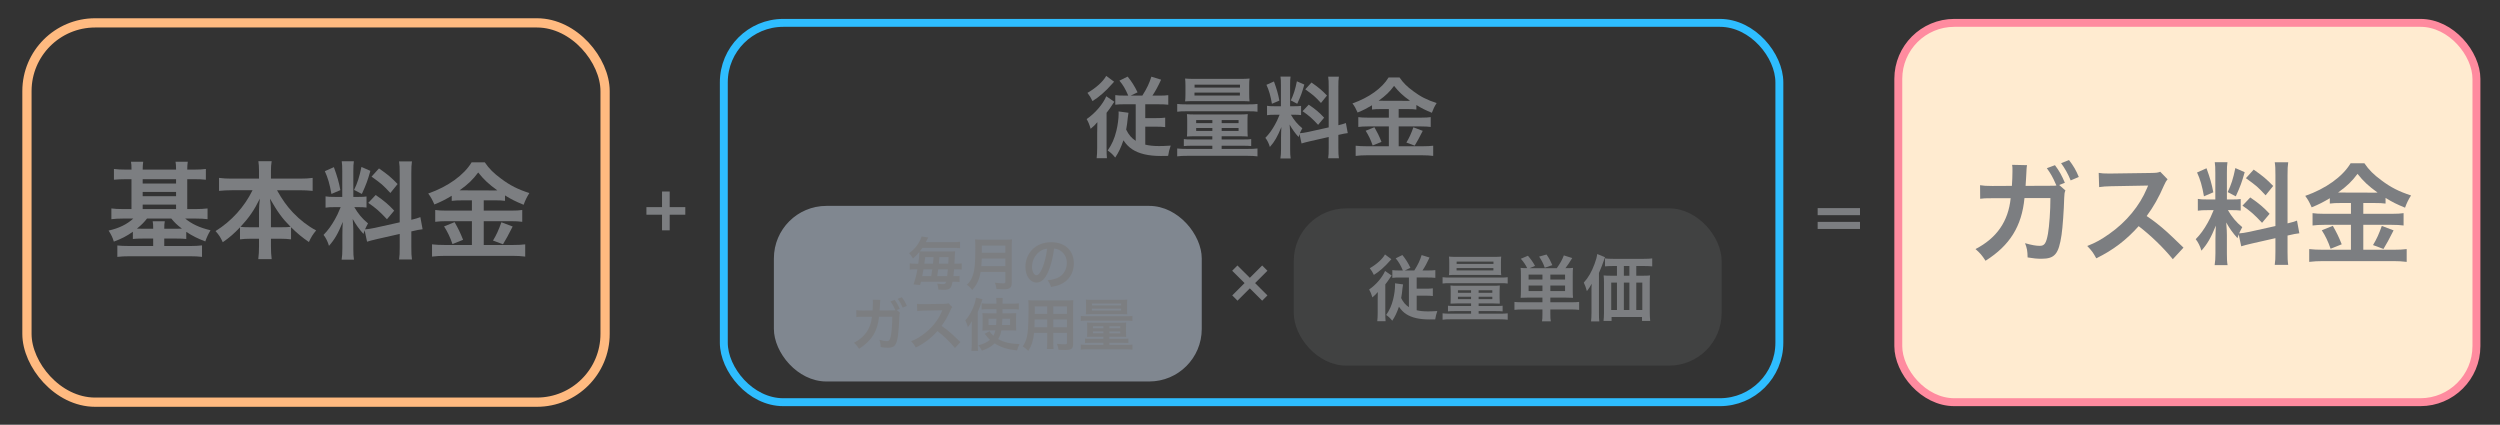 <?xml version="1.0" encoding="UTF-8"?><svg id="_レイヤー_2" xmlns="http://www.w3.org/2000/svg" viewBox="0 0 1893.24 321.65"><rect x="0" y="0" width="1893.24" height="321.65" fill="#333333" stroke="none"/><defs><style>.cls-1{stroke:#2ebdff;}.cls-1,.cls-2,.cls-3{fill:none;}.cls-1,.cls-4{stroke-width:6px;}.cls-1,.cls-4,.cls-3{stroke-miterlimit:10;}.cls-2,.cls-5,.cls-6,.cls-7{stroke-width:0px;}.cls-5{opacity:.2;}.cls-5,.cls-7{fill:#7c7e81;}.cls-6{fill:#ceddef;opacity:.5;}.cls-4{fill:#ffebd0;stroke:#ff8b9f;}.cls-3{stroke:#ffba80;stroke-width:7px;}</style></defs><g id="_レイヤー_1-2"><path class="cls-7" d="m1376.5,162.95v-5.35h32.07v5.35h-32.07Zm0,10.43v-5.35h32.07v5.35h-32.07Z"/><rect class="cls-5" x="979.77" y="157.79" width="324.02" height="119.09" rx="39.77" ry="39.77"/><rect class="cls-6" x="586.06" y="155.92" width="324.02" height="132.97" rx="39.77" ry="39.77"/><rect class="cls-3" x="20.41" y="17.32" width="437.82" height="287.25" rx="51.67" ry="51.67"/><rect class="cls-1" x="548.14" y="17.32" width="799.36" height="287.25" rx="45.02" ry="45.02"/><path class="cls-7" d="m99.59,128.44c0-3.06-.08-4.35-.4-5.96h9.26c-.24,1.77-.4,3.22-.4,5.96h25.29c0-3.14-.16-4.43-.4-5.96h9.26c-.24,1.69-.4,3.22-.4,5.96h5.32c3.79,0,6.36-.16,8.78-.48v8.14c-2.82-.32-5.48-.4-8.78-.4h-5.32v22.63h6.44c3.3,0,6.28-.16,8.94-.48v8.14c-2.42-.32-5.16-.48-8.7-.48h-8.22c4.91,4.11,10.95,6.93,19.17,8.86-1.77,2.98-2.82,5.16-3.95,8.46-5.72-2.18-9.5-4.03-14.42-7.25v5.4c-2.26-.24-3.87-.32-7.33-.32h-9.34v5.64h19.65c3.87,0,6.28-.16,8.94-.48v8.7c-2.58-.32-5.56-.48-9.58-.48h-44.87c-3.95,0-6.93.16-9.67.48v-8.62c2.34.24,4.99.4,9.18.4h17.96v-5.64h-8.05c-3.38,0-5.08.08-7.33.32v-5.48c-4.83,3.38-8.3,5.16-14.42,7.49-.89-3.06-1.77-4.91-3.95-8.38,7.89-1.77,13.94-4.75,18.69-9.1h-7.89c-3.54,0-6.04.16-8.7.48v-8.14c2.42.32,5.07.48,8.7.48h6.52v-22.63h-4.43c-3.38,0-6.04.16-8.86.4v-8.14c2.5.32,5.16.48,8.86.48h4.43Zm11.76,37.05c-2.42,3.06-4.19,4.83-7.65,7.65,1.45.08,2.34.08,4.27.08h8.05c0-2.74-.08-4.03-.4-5.64h9.18c-.32,1.77-.4,2.98-.4,5.64h9.34c1.93,0,2.82,0,4.03-.08-3.62-2.74-5.56-4.59-8.05-7.65h-18.36Zm21.99-26.5v-3.3h-25.29v3.3h25.29Zm0,9.59v-3.22h-25.29v3.22h25.29Zm0,9.75v-3.38h-25.29v3.38h25.29Z"/><path class="cls-7" d="m175.45,144.07c-3.54,0-6.28.16-9.58.48v-9.83c3.14.4,5.8.56,9.58.56h20.7v-5.72c0-3.14-.16-5.16-.48-7.49h10.07c-.4,2.26-.56,4.43-.56,7.41v5.8h21.83c4.03,0,7.01-.16,9.75-.56v9.83c-3.54-.32-5.96-.48-9.75-.48h-17.24c3.79,6.85,7.57,12.16,12.08,16.91,5.48,5.72,11.2,10.15,17.56,13.53-2.5,2.98-3.87,5.16-5.48,8.78-5.16-3.54-8.62-6.36-13.53-11.2v9.18c-2.5-.32-4.75-.48-8.05-.48h-7.17v5.48c0,3.79.16,7.17.56,9.99h-10.15c.4-2.98.56-6.2.56-9.99v-5.48h-6.36c-3.3,0-5.64.16-8.05.48v-9.1c-4.59,4.83-7.97,7.73-13.05,11.28-1.61-3.62-2.82-5.48-5.48-8.46,12.08-7.49,21.83-18.28,28.03-30.93h-15.79Zm20.7,15.38c0-2.5.24-5.72.64-9.02-4.27,8.7-8.14,14.34-14.66,21.35,1.85.24,3.46.32,7.17.32h6.85v-12.65Zm16.83,12.65c3.7,0,5.16-.08,7.09-.32-6.28-6.28-9.83-11.2-15.63-21.35.48,3.3.73,6.52.73,8.94v12.73h7.81Z"/><path class="cls-7" d="m276.13,174.43c-.4,1.05-.48,1.45-.89,2.74-3.38-3.79-5.64-6.93-8.14-11.36.4,5.48.48,6.61.48,9.18v13.29c0,3.87.08,5.96.48,8.38h-9.34c.4-2.58.56-4.99.56-8.54v-10.39c0-3.22.16-7.01.32-9.67-3.62,8.86-6.2,13.37-10.47,18.12-.89-3.14-2.33-6.04-4.11-8.3,3.38-3.46,5.96-7.01,8.7-11.92,1.69-2.98,2.01-3.79,4.27-9.1h-4.19c-3.54,0-5.32.08-7.25.4v-8.54c1.85.32,3.55.4,7.25.4h5.4v-19.09c0-3.62-.08-5.96-.4-7.89h9.18c-.32,2.09-.4,3.95-.4,7.81v19.17h3.79c3.06,0,4.43-.08,6.2-.32v8.38c-1.93-.24-3.54-.32-6.36-.32h-2.9c2.98,5.07,5.96,8.7,10.39,12.32-1.13,2.01-1.45,2.74-2.26,4.51,1.85-.08,4.67-.56,7.41-1.13l18.85-4.19v-36.81c0-4.67-.08-6.85-.48-9.34h9.75c-.4,2.66-.48,4.83-.48,9.26v34.96c3.3-.8,4.75-1.21,6.85-2.01l1.69,9.18c-2.17.24-4.43.64-7.73,1.45l-.8.16v11.76c0,4.51.08,6.93.48,9.5h-9.75c.4-2.74.48-4.67.48-9.58v-9.75l-17.08,3.87c-3.54.81-5.88,1.45-7.65,2.01l-1.85-8.62Zm-23.28-47.85c2.58,7.17,3.79,11.28,4.91,17.4l-6.77,2.9c-1.29-7.41-2.74-12.4-4.99-17.24l6.85-3.06Zm27.63,2.82c-2.09,7.41-3.14,10.23-6.44,17.48l-5.88-3.06c2.58-5.4,3.95-9.59,5.56-17.4l6.77,2.98Zm4.03,18.28c6.36,4.35,9.83,7.33,14.01,11.84l-5.48,6.52c-5.64-6.04-8.38-8.46-14.18-12.4l5.64-5.96Zm2.5-20.14c6.93,4.83,9.51,7.09,14.1,11.84l-5.48,6.77c-5.96-6.36-6.36-6.69-14.26-12.4l5.64-6.2Z"/><path class="cls-7" d="m349.98,151.72c-3.22,0-5.56.08-7.89.4v-3.87c-4.59,2.74-7.81,4.43-13.13,6.6-1.93-4.27-2.5-5.32-4.67-8.3,14.98-5.24,27.06-13.94,32.86-23.6h9.99c3.22,4.75,6.69,8.22,12.4,12.4,6.6,4.99,12.65,8.05,21.35,10.87-1.93,2.98-3.14,5.56-4.35,8.86-6.36-2.66-9.02-3.95-14.1-7.09v4.11c-2.34-.32-4.51-.4-7.89-.4h-8.22v7.81h20.38c4.19,0,6.69-.16,8.78-.48v8.94c-2.26-.32-5.07-.48-8.86-.48h-20.3v18.04h21.91c4.11,0,6.85-.16,9.5-.48v9.26c-2.98-.4-6.36-.56-9.67-.56h-50.91c-3.7,0-6.6.16-9.99.56v-9.26c2.9.32,5.88.48,9.99.48h20.22v-18.04h-19.09c-3.46,0-6.28.16-8.7.48v-8.94c2.17.32,4.75.48,8.78.48h19.01v-7.81h-7.41Zm-5.72,16.51c2.74,4.83,4.27,7.89,6.44,13.37l-8.05,3.22c-1.69-5.07-3.79-9.34-6.36-13.37l7.97-3.22Zm5.48-24.08l24.97.08q.72,0,1.93-.08c-6.36-4.51-10.31-8.22-14.5-13.53-4.11,5.48-7.41,8.7-14.1,13.53h1.69Zm38.5,27.39q-1.05,1.85-4.03,7.73c-.24.48-.56,1.05-3.3,5.72l-7.57-2.82c2.5-4.03,4.43-8.3,6.36-13.85l8.54,3.22Z"/><path class="cls-7" d="m830.9,100.23c0-2.88,0-3.28.13-7.71-1.94,2.28-2.41,2.75-5.09,5.03-.87-3.02-1.68-5.03-3.02-7.37,6.37-4.36,12.27-11.2,14.88-17.3l6.1,4.22c-.6.74-.67.87-2.21,3.22-1.14,1.74-1.34,2.08-3.69,5.09v26.55c0,3.69.07,5.83.27,7.84h-7.78c.27-2.15.4-4.69.4-7.78v-11.8Zm12.8-38.35c-.54.54-.67.67-1.21,1.34-5.09,5.83-9.99,10.12-15.15,13.34-1.41-2.88-1.81-3.55-3.82-6.23,6.44-3.69,11.87-8.58,14.21-12.87l5.97,4.42Zm10.73,10.53c-2.35-5.36-3.89-7.98-6.7-11.33l6.23-3.08c3.02,3.69,5.23,7.17,7.51,11.93l-5.23,2.48h8.85c3.62-5.76,5.23-9.25,6.84-14.35l7.37,2.28c-2.35,5.09-4.22,8.58-6.57,12.07h5.23c3.08,0,4.83-.07,6.77-.34v7.24c-2.28-.27-4.43-.33-7.11-.33h-10.32v10.46h8.45c2.82,0,4.63-.07,6.64-.34v7.17c-2.08-.27-4.09-.34-6.77-.34h-8.31v13.61c3.08.74,6.23,1.07,10.53,1.07,2.35,0,4.36-.07,8.72-.34-1.14,3.42-1.41,4.56-1.94,7.78-3.22.07-5.09.07-5.5.07-9.32,0-16.56-1.68-21.65-5.03-2.55-1.68-4.63-3.75-6.7-6.84-1.94,5.63-3.62,9.18-6.23,13.07-2.08-2.55-3.08-3.49-5.7-5.36,3.22-4.63,5.09-8.85,6.57-14.82,1.07-4.36,1.74-9.39,1.74-13.21,0-.74,0-.94-.07-1.54l7.51,1.01c-.2,1.14-.34,1.88-.54,3.82-.27,3.08-.67,6.17-1.21,8.92,1.88,3.89,4.09,6.5,7.24,8.51v-27.69h-8.31c-3.02,0-5.16.07-7.17.33v-7.24c1.88.27,3.75.34,6.64.34h3.22Z"/><path class="cls-7" d="m891.5,78.71c2.08.27,3.69.33,7.04.33h46.79c3.35,0,5.16-.07,6.97-.33v5.9c-1.88-.27-3.35-.34-6.7-.34h-47.13c-3.35,0-5.03.07-6.97.34v-5.9Zm13.54,24.47c-2.68,0-4.36.07-6.17.2.13-1.54.2-2.62.2-5.36v-6.64c0-2.15-.07-3.35-.2-4.96,1.47.2,3.22.27,6.37.27h33.45c2.88,0,4.43-.07,6.23-.27-.13,1.54-.2,2.61-.2,4.83v6.84c0,2.48.07,4.09.2,5.3-1.88-.13-3.82-.2-6.17-.2h-13.61v2.41h16.83c2.82,0,4.22-.07,5.56-.27v5.3c-1.54-.2-3.35-.27-5.97-.27h-16.42v2.41h19.51c3.69,0,5.3-.07,7.64-.34v5.97c-2.28-.27-4.42-.4-7.64-.4h-45.52c-3.22,0-5.23.07-7.64.4v-5.97c2.28.27,3.96.34,7.64.34h18.97v-2.41h-15.62c-2.75,0-4.36.07-5.97.27v-5.3c1.34.2,2.75.27,5.56.27h16.02v-2.41h-13.07Zm-.8-26.61c-3.55,0-5.09.07-6.77.2.2-1.54.27-2.95.27-5.5v-6.44c0-2.35-.07-3.75-.27-5.36,2.08.2,3.82.27,7.11.27h34.66c3.35,0,4.96-.07,7.04-.27-.2,1.61-.27,2.75-.27,5.36v6.44c0,2.41.07,3.96.27,5.5-1.74-.13-3.15-.2-6.77-.2h-35.26Zm.33-4.22h34.39v-2.21h-34.39v2.21Zm.07-6.03h34.39v-2.21h-34.39v2.21Zm1.21,24.6v2.35h12.27v-2.35h-12.27Zm0,6.03v2.21h12.27v-2.21h-12.27Zm19.31-3.69h12.8v-2.35h-12.8v2.35Zm0,5.9h12.8v-2.21h-12.8v2.21Z"/><path class="cls-7" d="m984.14,101.51c-.34.87-.4,1.21-.74,2.28-2.82-3.15-4.69-5.76-6.77-9.45.34,4.56.4,5.5.4,7.64v11.06c0,3.22.07,4.96.4,6.97h-7.78c.34-2.15.47-4.16.47-7.11v-8.65c0-2.68.13-5.83.27-8.04-3.02,7.37-5.16,11.13-8.72,15.08-.74-2.61-1.94-5.03-3.42-6.9,2.82-2.88,4.96-5.83,7.24-9.92,1.41-2.48,1.68-3.15,3.55-7.58h-3.49c-2.95,0-4.43.07-6.03.34v-7.11c1.54.27,2.95.34,6.03.34h4.49v-15.89c0-3.02-.07-4.96-.34-6.57h7.64c-.27,1.74-.34,3.29-.34,6.5v15.95h3.15c2.55,0,3.69-.07,5.16-.27v6.97c-1.61-.2-2.95-.27-5.3-.27h-2.41c2.48,4.22,4.96,7.24,8.65,10.26-.94,1.68-1.21,2.28-1.88,3.75,1.54-.07,3.89-.47,6.17-.94l15.69-3.49v-30.64c0-3.89-.07-5.7-.4-7.78h8.11c-.34,2.21-.4,4.02-.4,7.71v29.09c2.75-.67,3.96-1.01,5.7-1.68l1.41,7.64c-1.81.2-3.69.54-6.44,1.21l-.67.13v9.79c0,3.75.07,5.76.4,7.91h-8.11c.33-2.28.4-3.89.4-7.98v-8.11l-14.21,3.22c-2.95.67-4.89,1.21-6.37,1.68l-1.54-7.17Zm-19.37-39.82c2.15,5.97,3.15,9.39,4.09,14.48l-5.63,2.41c-1.07-6.17-2.28-10.32-4.16-14.35l5.7-2.55Zm22.99,2.35c-1.74,6.17-2.61,8.51-5.36,14.55l-4.89-2.55c2.15-4.49,3.28-7.98,4.62-14.48l5.63,2.48Zm3.35,15.22c5.3,3.62,8.18,6.1,11.66,9.85l-4.56,5.43c-4.69-5.03-6.97-7.04-11.8-10.32l4.69-4.96Zm2.08-16.76c5.77,4.02,7.91,5.9,11.73,9.85l-4.56,5.63c-4.96-5.3-5.3-5.56-11.87-10.32l4.69-5.16Z"/><path class="cls-7" d="m1045.6,82.6c-2.68,0-4.63.07-6.57.34v-3.22c-3.82,2.28-6.5,3.69-10.93,5.5-1.61-3.55-2.08-4.42-3.89-6.9,12.47-4.36,22.52-11.6,27.35-19.64h8.31c2.68,3.96,5.56,6.84,10.32,10.32,5.5,4.16,10.52,6.7,17.77,9.05-1.61,2.48-2.62,4.63-3.62,7.37-5.3-2.21-7.51-3.29-11.73-5.9v3.42c-1.94-.27-3.75-.34-6.57-.34h-6.84v6.5h16.96c3.48,0,5.56-.13,7.31-.4v7.44c-1.88-.27-4.22-.4-7.37-.4h-16.89v15.02h18.23c3.42,0,5.7-.13,7.91-.4v7.71c-2.48-.34-5.3-.47-8.04-.47h-42.37c-3.08,0-5.5.13-8.31.47v-7.71c2.41.27,4.89.4,8.31.4h16.83v-15.02h-15.89c-2.88,0-5.23.13-7.24.4v-7.44c1.81.27,3.96.4,7.31.4h15.82v-6.5h-6.17Zm-4.76,13.74c2.28,4.02,3.55,6.57,5.36,11.13l-6.7,2.68c-1.41-4.22-3.15-7.78-5.3-11.13l6.64-2.68Zm4.56-20.04l20.78.07q.6,0,1.61-.07c-5.3-3.75-8.58-6.84-12.07-11.26-3.42,4.56-6.17,7.24-11.73,11.26h1.41Zm32.04,22.79q-.87,1.54-3.35,6.44c-.2.4-.47.87-2.75,4.76l-6.3-2.35c2.08-3.35,3.69-6.91,5.3-11.53l7.11,2.68Z"/><path class="cls-7" d="m695.39,199.69c.56-3.71.82-6.34.82-8.28v-.56c-1.9,2.24-2.76,3.15-4.83,4.92-1.03-1.81-1.68-2.67-2.89-4.01,3.62-2.63,6.34-5.82,8.24-9.66.65-1.34.99-2.29,1.16-3.02l5.05.78q-.52.95-.95,1.81c-.35.73-.47,1.03-.86,1.72h20.49c2.37,0,3.88-.09,5.39-.3v4.87c-1.64-.17-3.15-.26-5.39-.26h-23.03c-.78,1.12-1.21,1.68-1.98,2.63.65.09,1.68.13,2.89.13h19.84c1.85,0,2.93-.04,3.97-.17-.09.82-.13,1.55-.22,3.19q-.13,3.19-.3,6.21h1.38c1.94,0,3.06-.04,4.14-.22v4.66c-1.21-.13-2.33-.17-4.23-.17h-1.55c-.22,2.29-.35,3.41-.52,5.18h.73c1.98,0,3.06-.04,3.92-.22v4.66c-.99-.17-2.11-.22-4.1-.22h-1.21c-.65,3.28-1.12,4.4-2.29,5.22-.86.65-2.2.91-4.79.91-.65,0-1.6-.04-3.67-.22-.09-1.68-.3-2.93-.86-4.49,2.16.26,3.45.39,4.44.39,1.47,0,1.94-.39,2.33-1.81h-19.06c-.26.99-.35,1.21-.69,2.46l-4.96-.43c1.25-3.58,2.29-7.5,2.93-11.43h-1.51c-2.11,0-3.19.04-4.27.22v-4.74c1.25.22,2.41.26,4.7.26h1.73Zm9.79,9.44q.09-.52.26-1.47c.13-.78.3-1.72.56-3.71h-6.64c-.39,2.33-.56,3.28-.95,5.18h6.77Zm1.38-9.44q.17-1.55.43-4.96h-6.34c-.3,2.37-.39,3.06-.65,4.96h6.56Zm10.7,9.44c.3-2.2.39-3.06.56-5.18h-7.33q-.3,2.54-.73,5.18h7.5Zm.86-9.44q.09-1.38.22-4.96h-6.94c-.17,2.59-.3,4.23-.39,4.96h7.12Z"/><path class="cls-7" d="m742.61,205.95c-.39,2.2-.73,3.62-1.25,5.13-1.16,3.28-2.63,5.78-5.09,8.54-1.25-1.68-2.33-2.76-4.01-3.97,2.42-2.41,3.62-4.36,4.62-7.59,1.29-4.01,1.73-9.06,1.73-20.27,0-3.11-.04-5-.22-6.51,1.68.17,2.85.22,5.05.22h17.98c2.37,0,3.54-.04,5-.22-.17,1.16-.22,2.33-.22,4.87v27.95c0,2.16-.47,3.41-1.55,4.1-.95.65-2.16.86-5,.86-1.38,0-2.8-.04-5-.17-.26-2.07-.52-3.06-1.25-4.83,2.2.35,4.57.52,6.34.52,1.29,0,1.6-.22,1.6-1.16v-7.46h-18.72Zm18.72-4.4v-5.78h-17.86c0,1.34-.09,2.29-.34,5.78h18.2Zm0-10.18v-5.39h-17.81v5.39h17.81Z"/><path class="cls-7" d="m793.76,205.86c-2.46,5.56-5.22,8.11-8.76,8.11-4.92,0-8.45-5-8.45-11.95,0-4.74,1.68-9.19,4.74-12.55,3.62-3.97,8.71-6.04,14.84-6.04,10.35,0,17.08,6.3,17.08,16,0,7.46-3.88,13.41-10.48,16.09-2.07.86-3.75,1.29-6.77,1.81-.73-2.29-1.25-3.23-2.63-5.05,3.97-.52,6.56-1.21,8.58-2.37,3.75-2.07,5.99-6.17,5.99-10.78,0-4.14-1.85-7.5-5.3-9.57-1.34-.78-2.46-1.12-4.36-1.29-.82,6.77-2.33,12.72-4.48,17.6Zm-6.34-15.44c-3.62,2.59-5.87,7.03-5.87,11.65,0,3.54,1.51,6.34,3.41,6.34,1.42,0,2.89-1.81,4.44-5.52,1.64-3.88,3.06-9.7,3.58-14.58-2.24.26-3.8.86-5.56,2.11Z"/><path class="cls-7" d="m681.55,236.87c-.35.69-.43,1.42-.47,2.85-.13,4.87-.6,11.56-1.03,14.4-1.12,7.46-2.63,9.23-7.81,9.23-1.64,0-3.1-.13-5.35-.52-.04-2.59-.26-3.62-.99-5.52,2.54.73,4.27,1.04,5.69,1.04,1.86,0,2.5-.95,3.19-4.7.52-2.98.95-8.88.95-13.8h-10.05c-1.03,10.87-5.65,18.33-15.09,24.28-1.42-2.2-2.16-3.02-3.88-4.53,8.24-4.27,12.72-10.74,13.63-19.71h-7.16c-2.72,0-3.32.04-4.66.22l-.04-5.26c1.42.22,2.2.3,4.79.3l7.55-.04c.13-1.6.22-4.14.22-5.39v-1.08c0-.52,0-.86-.13-1.68l5.78.13c-.09.6-.13.69-.17,1.38,0,.26-.04.47-.04.78l-.04.82-.13,2.33c-.04,1.16-.04,1.21-.17,2.72l9.58-.04c1.42,0,1.85,0,2.37-.09l-.13-.35-.22-.43c-.91-2.16-1.94-4.01-3.36-5.95l3.15-1.16c1.68,2.24,2.63,3.97,3.84,6.81l-2.2.86,2.41,2.11Zm2.03-3.88c-1.03-2.54-2.29-4.74-3.71-6.69l3.06-1.21c1.77,2.29,2.76,4.01,3.8,6.56l-3.15,1.34Z"/><path class="cls-7" d="m723.16,263.53c-3.58-4.4-8.54-9.23-13.24-12.81-4.87,5.43-9.83,9.23-16.43,12.46-1.21-2.24-1.73-2.93-3.49-4.79,3.32-1.29,5.39-2.46,8.63-4.74,6.51-4.57,11.69-10.83,14.49-17.55l.47-1.12q-.69.04-14.28.26c-2.07.04-3.23.13-4.7.35l-.17-5.52c1.21.22,2.03.26,3.8.26h1.03l15.18-.22c2.41-.04,2.76-.09,3.84-.47l2.85,2.93c-.56.65-.91,1.25-1.38,2.33-1.98,4.61-4.1,8.37-6.73,11.9,2.72,1.81,5.05,3.62,7.98,6.25q1.08.95,6.3,6l-4.14,4.49Z"/><path class="cls-7" d="m735.89,248c0-1.34,0-2.03.13-4.79-.95,1.68-1.64,2.72-3.02,4.53-.6-2.07-1.08-3.32-1.98-5.13,3.97-4.31,7.29-11.43,8.07-17.17l4.92,1.16c-1.73,5.35-1.98,6.12-3.54,9.57v24.54c0,1.85.04,3.28.22,5h-5.05c.17-1.64.26-2.93.26-5.05v-12.68Zm22.43,2.2c-.47,2.72-1.16,4.53-2.42,6.6,4.57,2.5,8.97,3.49,16.17,3.8-.78,1.55-1.47,3.19-1.85,4.79-7.29-.78-12.25-2.33-16.99-5.35-2.5,2.42-5.22,3.97-9.62,5.52-.78-1.55-1.68-2.89-2.67-4.05,3.97-1.08,6.51-2.29,8.76-4.14-1.12-1.04-1.68-1.68-2.67-2.98-.56-.73-.91-1.12-1.34-1.6l3.75-1.98c.52,1.04,1.38,2.11,2.85,3.45.78-1.42,1.16-2.46,1.51-4.05h-6.34c-1.38,0-2.42.04-3.49.17.13-1.25.17-2.07.17-3.62v-6c0-1.85-.04-2.59-.17-3.62,1.29.09,1.94.13,4.01.13h6.69l-.04-3.11h-7.12c-1.73,0-2.85.04-4.14.22v-4.66c1.29.17,2.93.26,4.66.26h6.6c-.04-2.24-.09-3.02-.26-4.36h4.96q-.13,1.21-.13,4.36h7.5c1.98,0,3.41-.09,4.87-.26v4.66c-1.29-.17-2.59-.22-4.31-.22h-8.07v3.11h6.34c1.94,0,2.85-.04,4.05-.13-.09,1.08-.13,2.16-.13,3.75v5.56c0,2.07.04,2.89.13,3.92-1.25-.13-2.24-.17-4.18-.17h-7.07Zm-9.7-8.8v4.7h5.74c.17-1.94.17-2.29.26-4.7h-6Zm10.48,0c-.09,2.24-.13,3.06-.3,4.7h6.12v-4.7h-5.82Z"/><path class="cls-7" d="m783.11,252.1c-.6,5.74-1.9,9.79-4.4,13.63-1.81-1.73-2.41-2.2-4.18-3.41,1.55-2.24,2.54-4.53,3.15-7.29.43-2.03.73-4.27.86-6.6.22-3.62.39-9.75.39-14.84,0-3.11-.04-4.49-.22-6.25,1.51.13,2.63.17,4.96.17h24.2c2.41,0,3.62-.04,4.96-.17-.13,1.47-.17,2.54-.17,4.87v28.34c0,3.58-1.29,4.49-6.21,4.49-1.34,0-3.54-.09-4.83-.17-.22-1.64-.52-2.67-1.21-4.49,2.16.22,4.05.35,5.43.35,1.77,0,2.16-.17,2.16-1.08v-7.55h-10.35v7.07c0,2.5.04,3.88.22,5.13h-5.09c.17-1.29.26-2.54.26-5.09v-7.12h-9.92Zm9.92-10.18h-9.53c0,1.25-.04,2.11-.04,2.72-.04,2.03-.04,2.33-.04,3.19h9.62v-5.91Zm0-9.88h-9.4v4.44l-.04,1.21h9.45v-5.65Zm14.97,5.65v-5.65h-10.35v5.65h10.35Zm0,10.14v-5.91h-10.35v5.91h10.35Z"/><path class="cls-7" d="m818.47,239.25c1.34.17,2.37.22,4.53.22h30.1c2.16,0,3.32-.04,4.49-.22v3.8c-1.21-.17-2.16-.22-4.31-.22h-30.32c-2.16,0-3.23.04-4.49.22v-3.8Zm8.71,15.74c-1.72,0-2.8.04-3.97.13.09-.99.13-1.68.13-3.45v-4.27c0-1.38-.04-2.16-.13-3.19.95.13,2.07.17,4.1.17h21.52c1.86,0,2.85-.04,4.01-.17-.09.99-.13,1.68-.13,3.11v4.4c0,1.6.04,2.63.13,3.41-1.21-.09-2.46-.13-3.97-.13h-8.76v1.55h10.83c1.81,0,2.72-.04,3.58-.17v3.41c-.99-.13-2.16-.17-3.84-.17h-10.57v1.55h12.55c2.37,0,3.41-.04,4.92-.22v3.84c-1.47-.17-2.85-.26-4.92-.26h-29.28c-2.07,0-3.36.04-4.92.26v-3.84c1.47.17,2.54.22,4.92.22h12.21v-1.55h-10.05c-1.77,0-2.8.04-3.84.17v-3.41c.86.13,1.77.17,3.58.17h10.31v-1.55h-8.41Zm-.52-17.12c-2.29,0-3.28.04-4.36.13.13-.99.17-1.9.17-3.54v-4.14c0-1.51-.04-2.42-.17-3.45,1.34.13,2.46.17,4.57.17h22.3c2.16,0,3.19-.04,4.53-.17-.13,1.03-.17,1.77-.17,3.45v4.14c0,1.55.04,2.54.17,3.54-1.12-.09-2.03-.13-4.36-.13h-22.69Zm.22-2.72h22.12v-1.42h-22.12v1.42Zm.04-3.88h22.12v-1.42h-22.12v1.42Zm.78,15.83v1.51h7.89v-1.51h-7.89Zm0,3.88v1.42h7.89v-1.42h-7.89Zm12.42-2.37h8.24v-1.51h-8.24v1.51Zm0,3.8h8.24v-1.42h-8.24v1.42Z"/><path class="cls-7" d="m1043.31,227.38c0-2.34,0-2.66.11-6.25-1.58,1.85-1.96,2.23-4.13,4.08-.71-2.45-1.36-4.08-2.45-5.98,5.17-3.53,9.95-9.08,12.07-14.03l4.95,3.43c-.49.6-.54.71-1.79,2.61-.92,1.41-1.09,1.69-2.99,4.13v21.53c0,2.99.06,4.73.22,6.36h-6.31c.22-1.74.33-3.81.33-6.31v-9.57Zm10.38-31.1c-.44.44-.54.54-.98,1.09-4.13,4.73-8.1,8.21-12.29,10.82-1.14-2.34-1.47-2.88-3.1-5.06,5.22-2.99,9.62-6.96,11.53-10.44l4.84,3.59Zm8.7,8.54c-1.9-4.35-3.15-6.47-5.44-9.19l5.06-2.5c2.45,2.99,4.24,5.82,6.09,9.68l-4.24,2.01h7.18c2.94-4.68,4.24-7.5,5.55-11.64l5.98,1.85c-1.9,4.13-3.43,6.96-5.33,9.79h4.24c2.5,0,3.91-.05,5.49-.27v5.87c-1.85-.22-3.59-.27-5.76-.27h-8.37v8.48h6.85c2.28,0,3.75-.05,5.38-.27v5.82c-1.68-.22-3.32-.27-5.49-.27h-6.74v11.04c2.5.6,5.06.87,8.54.87,1.9,0,3.53-.05,7.07-.27-.92,2.77-1.14,3.7-1.58,6.31-2.61.05-4.13.05-4.46.05-7.56,0-13.43-1.36-17.56-4.08-2.07-1.36-3.75-3.05-5.44-5.55-1.58,4.57-2.94,7.45-5.06,10.6-1.69-2.07-2.5-2.83-4.62-4.35,2.61-3.75,4.13-7.18,5.33-12.02.87-3.53,1.41-7.61,1.41-10.71,0-.6,0-.76-.05-1.25l6.09.82c-.16.92-.27,1.52-.44,3.1-.22,2.5-.54,5-.98,7.23,1.52,3.15,3.32,5.27,5.87,6.91v-22.46h-6.74c-2.45,0-4.19.05-5.82.27v-5.87c1.52.22,3.04.27,5.38.27h2.61Z"/><path class="cls-7" d="m1092.46,209.93c1.69.22,2.99.27,5.71.27h37.95c2.72,0,4.19-.05,5.65-.27v4.78c-1.52-.22-2.72-.27-5.44-.27h-38.22c-2.72,0-4.08.05-5.65.27v-4.78Zm10.98,19.85c-2.17,0-3.53.05-5,.16.11-1.25.16-2.12.16-4.35v-5.38c0-1.74-.05-2.72-.16-4.02,1.2.16,2.61.22,5.17.22h27.13c2.34,0,3.59-.05,5.06-.22-.11,1.25-.16,2.12-.16,3.91v5.55c0,2.01.05,3.32.16,4.29-1.52-.11-3.1-.16-5-.16h-11.04v1.96h13.65c2.28,0,3.43-.05,4.51-.22v4.29c-1.25-.16-2.72-.22-4.84-.22h-13.32v1.96h15.82c2.99,0,4.29-.05,6.2-.27v4.84c-1.85-.22-3.59-.33-6.2-.33h-36.92c-2.61,0-4.24.05-6.2.33v-4.84c1.85.22,3.21.27,6.2.27h15.39v-1.96h-12.67c-2.23,0-3.53.05-4.84.22v-4.29c1.09.16,2.23.22,4.51.22h12.99v-1.96h-10.6Zm-.65-21.59c-2.88,0-4.13.05-5.49.16.16-1.25.22-2.39.22-4.46v-5.22c0-1.9-.06-3.05-.22-4.35,1.69.16,3.1.22,5.76.22h28.11c2.72,0,4.02-.05,5.71-.22-.16,1.3-.22,2.23-.22,4.35v5.22c0,1.96.05,3.21.22,4.46-1.41-.11-2.56-.16-5.49-.16h-28.6Zm.27-3.42h27.89v-1.79h-27.89v1.79Zm.05-4.89h27.89v-1.79h-27.89v1.79Zm.98,19.95v1.9h9.95v-1.9h-9.95Zm0,4.89v1.79h9.95v-1.79h-9.95Zm15.66-2.99h10.38v-1.9h-10.38v1.9Zm0,4.78h10.38v-1.79h-10.38v1.79Z"/><path class="cls-7" d="m1157.32,225.37c-2.45,0-3.91.05-5.76.16.16-1.74.22-3.1.22-5.44v-11.47c0-2.72-.05-4.19-.22-5.76,1.36.16,2.5.22,5,.22-1.41-2.77-2.5-4.46-4.84-7.12l5.38-2.28c2.5,2.94,3.59,4.51,5.38,7.67l-4.13,1.74h20.61c2.56-3.64,4.13-6.42,5.33-9.68l6.36,2.01c-2.34,3.75-3.64,5.71-5.17,7.67,2.94,0,4.29-.05,5.76-.22-.16,1.47-.22,2.94-.22,5.76v11.31c0,2.61.05,4.13.22,5.6-1.9-.11-3.53-.16-5.76-.16h-11.42v3.53h15.88c2.77,0,4.29-.05,5.93-.27v6.03c-1.58-.22-3.81-.33-6.53-.33h-15.28v3.53c0,2.72.05,3.81.38,5.49h-6.69c.27-1.58.33-2.77.33-5.49v-3.53h-14.73c-2.77,0-4.79.11-6.47.33v-6.03c1.69.22,3.32.27,5.98.27h15.22v-3.53h-10.77Zm10.77-17.4h-10.49v3.7h10.49v-3.7Zm0,8.26h-10.49v4.19h10.49v-4.19Zm1.74-13.48c-1.14-3.26-1.96-4.84-4.24-8.43l5.6-1.58c2.12,3.15,2.77,4.35,4.4,8.05l-5.76,1.96Zm15.39,8.92v-3.7h-11.15v3.7h11.15Zm0,8.75v-4.19h-11.15v4.19h11.15Z"/><path class="cls-7" d="m1205.22,220.81c0-2.23,0-3.21.16-5.93-.98,1.9-2.23,3.81-3.64,5.6-.71-2.66-1.25-4.13-2.34-6.47,3.43-3.75,5.98-8.21,8.16-14.14,1.2-3.21,1.69-5.11,2.01-7.5l5.87,2.39c-.44,1.25-.6,1.74-1.03,2.99q-1.14,3.43-3.53,8.97v30.34c0,2.99.05,4.68.27,6.31h-6.25c.22-2.17.33-3.81.33-6.36v-16.2Zm39.47-12.02c2.07,0,3.59-.05,4.89-.22-.16,1.47-.22,2.88-.22,5.11v22.56c0,2.72.11,4.57.33,6.8h-6.2v-2.99h-23.05v2.99h-6.09c.22-1.85.33-3.97.33-5.98v-23.27c0-1.96-.06-3.64-.27-5.22,1.52.16,2.77.22,5,.22h5.11v-7.34h-2.66c-2.66,0-4.67.11-6.41.27v-6.03c1.58.22,3.48.33,6.41.33h22.73c3.04,0,5-.11,6.63-.33v6.03c-1.58-.16-3.75-.27-6.42-.27h-5.65v7.34h5.55Zm-24.52,5.22v20.77h4.35v-20.77h-4.35Zm13.76-12.56h-4.19v7.34h4.19v-7.34Zm-4.19,33.33h4.19v-20.77h-4.19v20.77Zm9.41,0h4.57v-20.77h-4.57v20.77Z"/><path class="cls-7" d="m937.16,227.71l-3.99-3.99,9.34-9.34-9.39-9.34,3.99-3.99,9.39,9.34,9.34-9.34,3.99,3.99-9.34,9.34,9.34,9.34-3.99,3.99-9.34-9.34-9.34,9.34Z"/><path class="cls-7" d="m507.15,174.43h-5.79v-11.83h-11.83v-5.74h11.83v-11.83h5.79v11.83h11.83v5.74h-11.83v11.83Z"/><rect class="cls-4" x="1437.58" y="17.32" width="437.82" height="287.25" rx="42.43" ry="42.43" transform="translate(3312.97 321.89) rotate(180)"/><path class="cls-7" d="m1564.15,144.21c-.67,1.35-.84,2.78-.93,5.56-.25,9.52-1.18,22.59-2.02,28.15-2.19,14.58-5.14,18.04-15.25,18.04-3.2,0-6.07-.25-10.45-1.01-.08-5.06-.51-7.08-1.94-10.79,4.97,1.43,8.34,2.02,11.12,2.02,3.62,0,4.89-1.85,6.24-9.19,1.01-5.82,1.85-17.36,1.85-26.97h-19.64c-2.02,21.24-11.04,35.82-29.5,47.45-2.78-4.3-4.21-5.9-7.59-8.85,16.1-8.34,24.86-20.98,26.63-38.51h-13.99c-5.31,0-6.49.08-9.1.42l-.08-10.28c2.78.42,4.3.59,9.35.59l14.75-.08c.25-3.12.42-8.09.42-10.53v-2.11c0-1.01,0-1.69-.25-3.29l11.29.25c-.17,1.18-.25,1.35-.34,2.7,0,.51-.08.93-.08,1.52l-.08,1.6-.25,4.55c-.08,2.28-.08,2.36-.34,5.31l18.71-.08c2.78,0,3.62,0,4.63-.17l-.25-.67-.42-.84c-1.77-4.21-3.79-7.84-6.57-11.63l6.15-2.28c3.29,4.38,5.14,7.75,7.5,13.32l-4.3,1.69,4.72,4.13Zm3.96-7.58c-2.02-4.97-4.47-9.27-7.25-13.06l5.98-2.36c3.46,4.47,5.39,7.84,7.42,12.81l-6.15,2.61Z"/><path class="cls-7" d="m1645.47,196.3c-7-8.6-16.69-18.04-25.87-25.03-9.52,10.62-19.21,18.04-32.11,24.36-2.36-4.38-3.37-5.73-6.83-9.35,6.49-2.53,10.53-4.8,16.86-9.27,12.73-8.93,22.84-21.15,28.32-34.3l.93-2.19q-1.35.08-27.9.51c-4.05.08-6.32.25-9.19.67l-.34-10.79c2.36.42,3.96.51,7.42.51h2.02l29.67-.42c4.72-.08,5.39-.17,7.5-.93l5.56,5.73c-1.1,1.26-1.77,2.44-2.7,4.55-3.88,9.02-8.01,16.35-13.15,23.26,5.31,3.54,9.86,7.08,15.59,12.22q2.11,1.85,12.3,11.71l-8.09,8.76Z"/><path class="cls-7" d="m1695.35,177.5c-.42,1.1-.51,1.52-.93,2.87-3.54-3.96-5.9-7.25-8.51-11.88.42,5.73.51,6.91.51,9.61v13.91c0,4.05.08,6.24.51,8.76h-9.78c.42-2.7.59-5.23.59-8.93v-10.87c0-3.37.17-7.33.34-10.11-3.79,9.27-6.49,13.99-10.96,18.96-.93-3.29-2.44-6.32-4.3-8.68,3.54-3.62,6.24-7.33,9.1-12.47,1.77-3.12,2.11-3.96,4.47-9.52h-4.38c-3.71,0-5.56.08-7.59.42v-8.93c1.94.34,3.71.42,7.59.42h5.65v-19.97c0-3.79-.08-6.24-.42-8.26h9.61c-.34,2.19-.42,4.13-.42,8.17v20.06h3.96c3.2,0,4.63-.08,6.49-.34v8.76c-2.02-.25-3.71-.34-6.66-.34h-3.03c3.12,5.31,6.24,9.1,10.87,12.89-1.18,2.11-1.52,2.86-2.36,4.72,1.94-.08,4.89-.59,7.75-1.18l19.72-4.38v-38.51c0-4.89-.08-7.16-.51-9.78h10.2c-.42,2.78-.51,5.06-.51,9.69v36.58c3.46-.84,4.97-1.26,7.16-2.11l1.77,9.61c-2.28.25-4.63.67-8.09,1.52l-.84.17v12.3c0,4.72.08,7.25.51,9.94h-10.2c.42-2.87.51-4.89.51-10.03v-10.2l-17.87,4.05c-3.71.84-6.15,1.52-8.01,2.11l-1.94-9.02Zm-24.36-50.06c2.7,7.5,3.96,11.8,5.14,18.2l-7.08,3.03c-1.35-7.75-2.87-12.98-5.23-18.04l7.16-3.2Zm28.91,2.95c-2.19,7.75-3.29,10.7-6.74,18.29l-6.15-3.2c2.7-5.65,4.13-10.03,5.81-18.2l7.08,3.12Zm4.21,19.13c6.66,4.55,10.28,7.67,14.66,12.39l-5.73,6.83c-5.9-6.32-8.76-8.85-14.83-12.98l5.9-6.24Zm2.61-21.07c7.25,5.06,9.95,7.42,14.75,12.39l-5.73,7.08c-6.24-6.66-6.66-6.99-14.92-12.98l5.9-6.49Z"/><path class="cls-7" d="m1772.62,153.74c-3.37,0-5.82.08-8.26.42v-4.05c-4.8,2.86-8.18,4.63-13.74,6.91-2.02-4.47-2.61-5.56-4.89-8.68,15.68-5.48,28.32-14.58,34.38-24.69h10.45c3.37,4.97,7,8.6,12.98,12.98,6.91,5.22,13.23,8.43,22.33,11.38-2.02,3.12-3.29,5.82-4.55,9.27-6.66-2.78-9.44-4.13-14.75-7.42v4.3c-2.44-.34-4.72-.42-8.26-.42h-8.6v8.18h21.32c4.38,0,6.99-.17,9.19-.51v9.35c-2.36-.34-5.31-.51-9.27-.51h-21.24v18.88h22.92c4.3,0,7.16-.17,9.94-.51v9.69c-3.12-.42-6.66-.59-10.11-.59h-53.26c-3.88,0-6.91.17-10.45.59v-9.69c3.03.34,6.15.51,10.45.51h21.15v-18.88h-19.97c-3.62,0-6.57.17-9.1.51v-9.35c2.28.34,4.97.51,9.19.51h19.89v-8.18h-7.75Zm-5.98,17.28c2.87,5.06,4.47,8.26,6.74,13.99l-8.43,3.37c-1.77-5.31-3.96-9.78-6.66-13.99l8.34-3.37Zm5.73-25.2l26.13.08q.76,0,2.02-.08c-6.66-4.72-10.79-8.6-15.17-14.16-4.3,5.73-7.75,9.1-14.75,14.16h1.77Zm40.28,28.65q-1.1,1.94-4.21,8.09c-.25.51-.59,1.1-3.45,5.98l-7.92-2.95c2.61-4.21,4.63-8.68,6.66-14.5l8.93,3.37Z"/><rect class="cls-2" width="1893.24" height="321.65"/></g></svg>